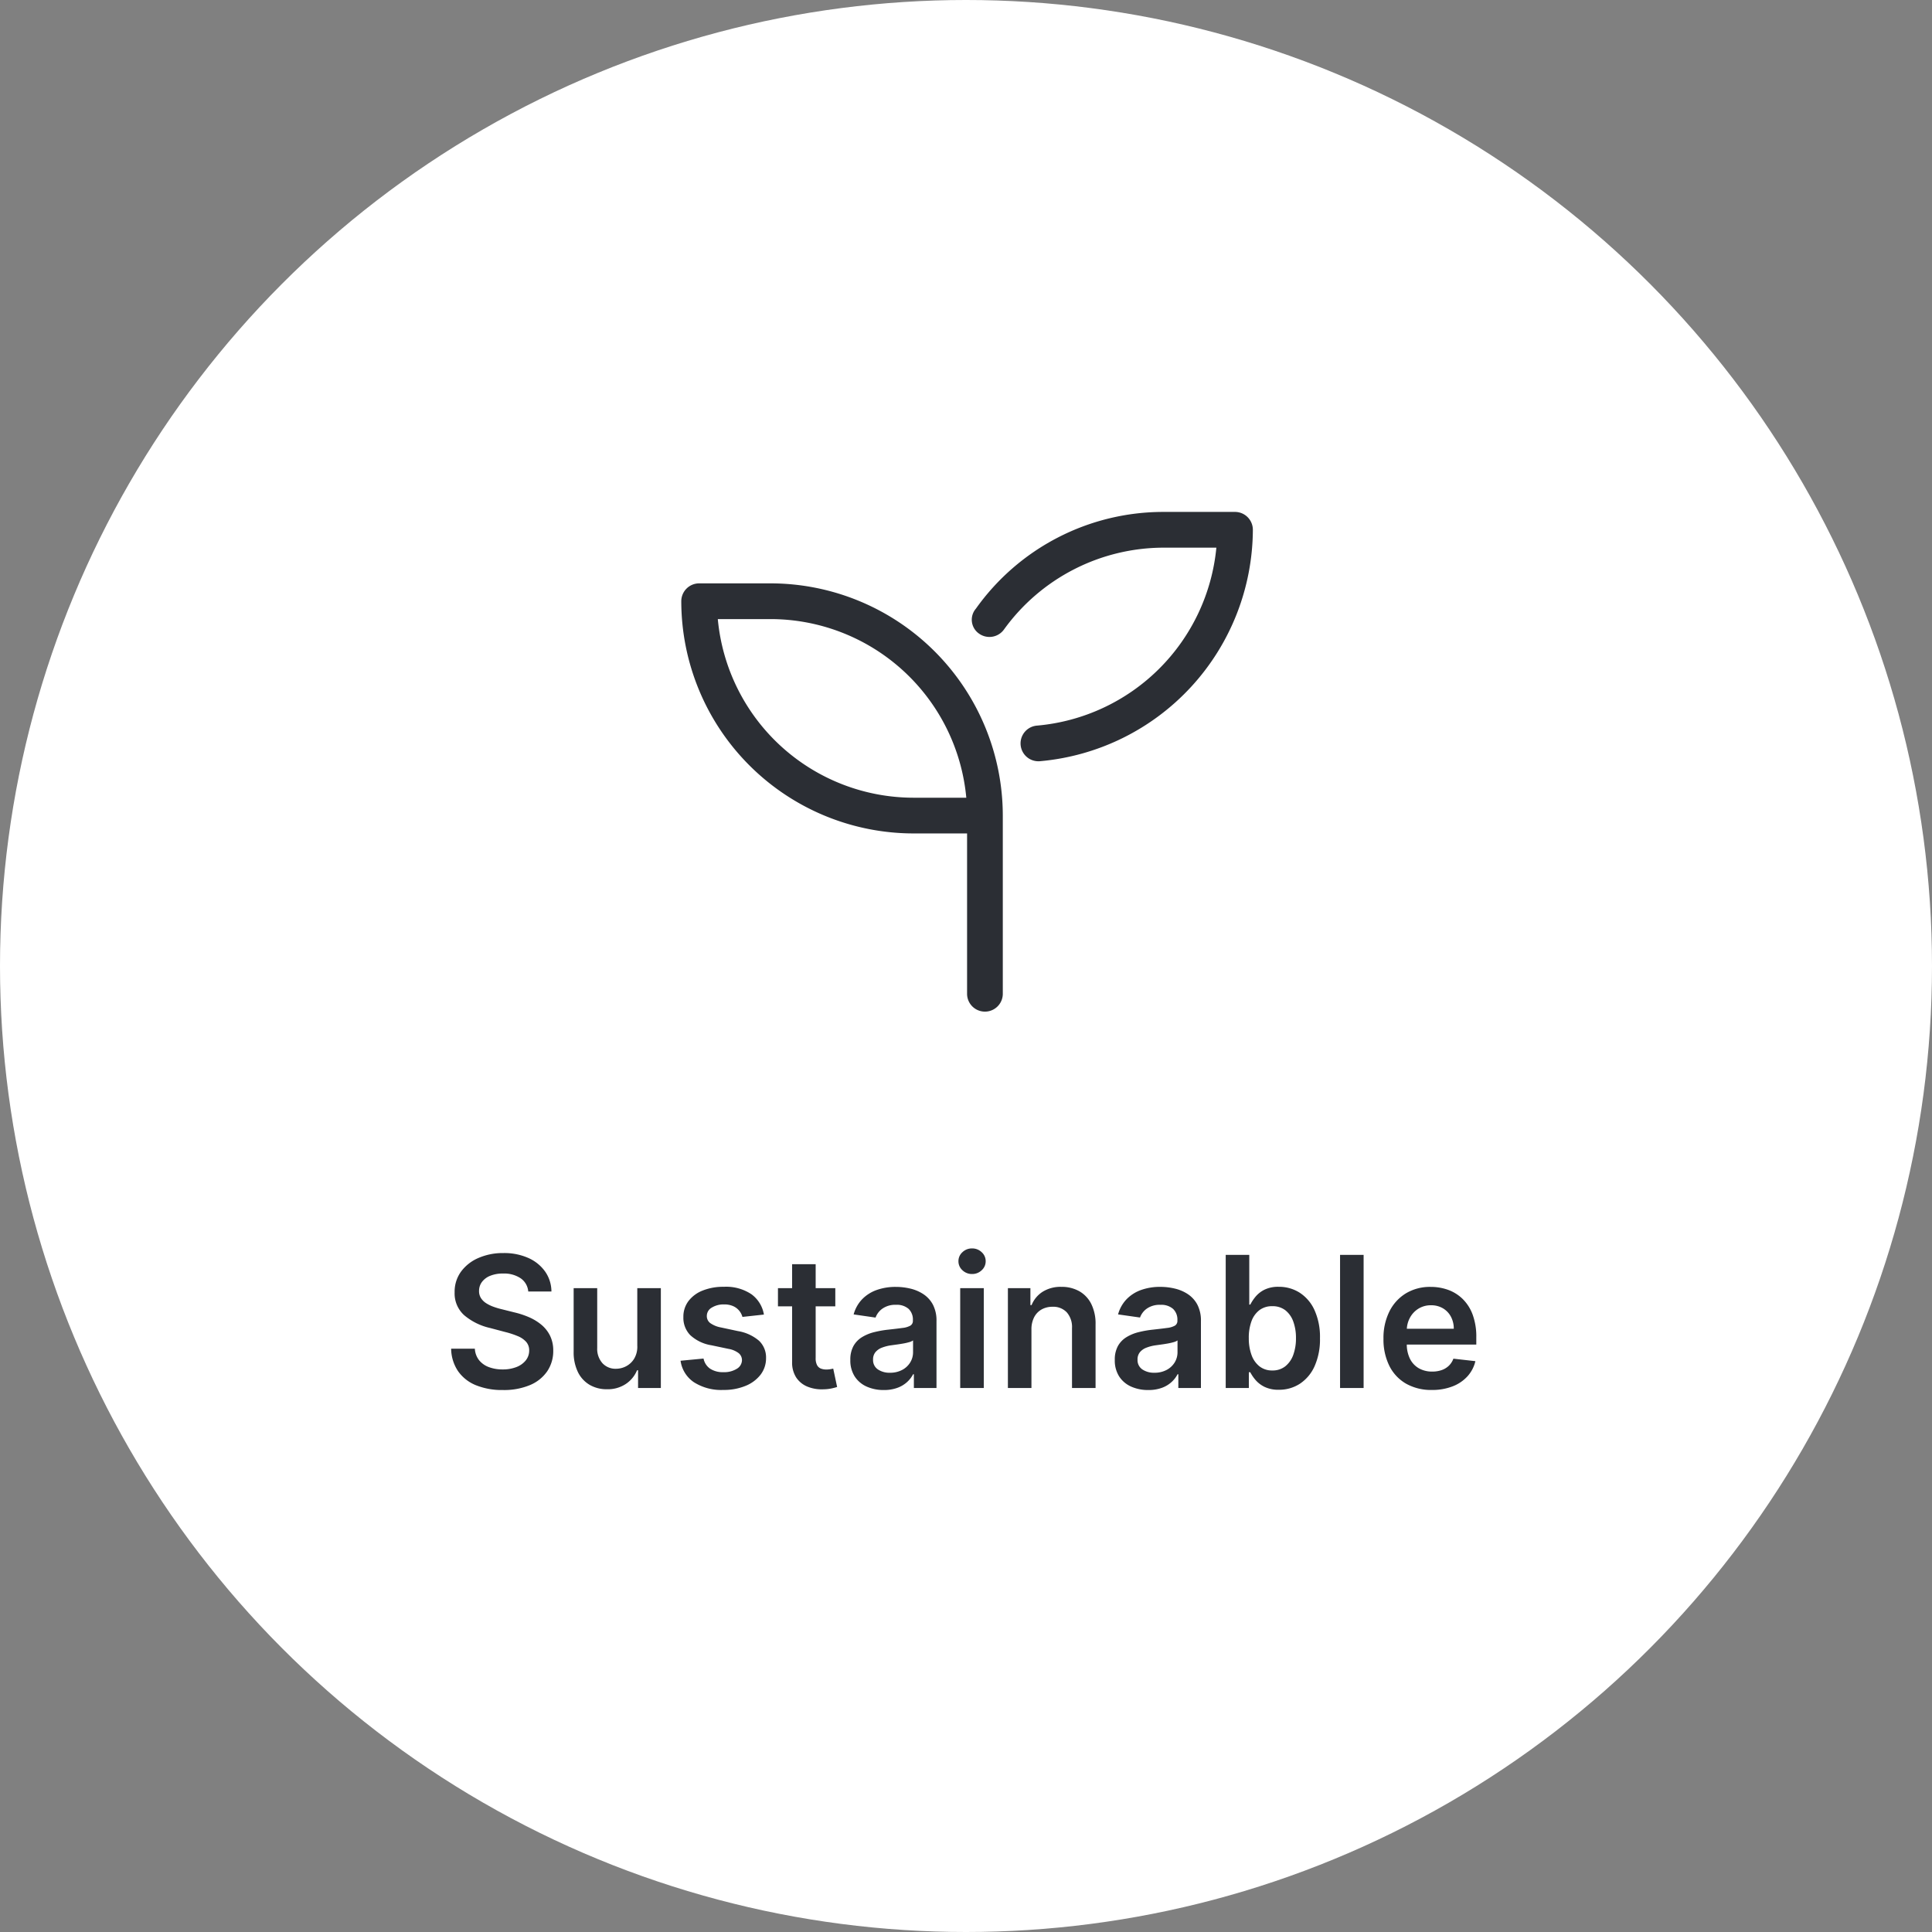 <svg xmlns="http://www.w3.org/2000/svg" width="190" height="190" viewBox="0 0 190 190">
  <rect x="0" y="0" width="190" height="190" fill="#808080" stroke="none"/>
  <g id="OFFICEBRICKS-sustainable" transform="translate(-72.5)">
    <circle id="Ellipse_51" data-name="Ellipse 51" cx="95" cy="95" r="95" transform="translate(72.5)" fill="#fff"/>
    <path id="OFFICEBRICKS-nachhaltig" d="M8.783,39.026H1.757A1.759,1.759,0,0,0,0,40.783,22.861,22.861,0,0,0,22.836,63.619h5.27V79.428a1.757,1.757,0,0,0,3.513,0V61.862A22.861,22.861,0,0,0,8.783,39.026ZM22.836,60.106A19.344,19.344,0,0,1,3.592,42.54H8.783A19.349,19.349,0,0,1,28.029,60.106ZM54.455,32H47.428a22.614,22.614,0,0,0-18.455,9.514,1.665,1.665,0,0,0,.307,2.453,1.762,1.762,0,0,0,2.452-.4,19.386,19.386,0,0,1,15.7-8.052h5.19a19.433,19.433,0,0,1-17.632,17.5,1.756,1.756,0,0,0,.143,3.507c.048,0,.1,0,.146-.007A22.955,22.955,0,0,0,56.211,33.757,1.759,1.759,0,0,0,54.455,32Z" transform="translate(139.5 18.344)" fill="#2b2e34"/>
    <path id="Pfad_219" data-name="Pfad 219" d="M-42.8-9.491a1.746,1.746,0,0,0-.75-1.3,2.923,2.923,0,0,0-1.72-.465,3.284,3.284,0,0,0-1.27.221,1.876,1.876,0,0,0-.812.606,1.453,1.453,0,0,0-.286.876,1.26,1.26,0,0,0,.186.709,1.663,1.663,0,0,0,.516.508,3.583,3.583,0,0,0,.721.35,7.4,7.4,0,0,0,.8.238l1.227.307a8.628,8.628,0,0,1,1.429.465,5.036,5.036,0,0,1,1.231.74,3.316,3.316,0,0,1,.864,1.08,3.275,3.275,0,0,1,.322,1.484,3.552,3.552,0,0,1-.59,2.025,3.861,3.861,0,0,1-1.7,1.362A6.61,6.61,0,0,1-45.3.2a6.779,6.779,0,0,1-2.65-.474,3.943,3.943,0,0,1-1.754-1.382,4.049,4.049,0,0,1-.679-2.209h2.332a1.984,1.984,0,0,0,.421,1.138,2.232,2.232,0,0,0,.97.678,3.8,3.8,0,0,0,1.339.224,3.643,3.643,0,0,0,1.359-.235,2.165,2.165,0,0,0,.919-.655,1.541,1.541,0,0,0,.335-.977,1.251,1.251,0,0,0-.3-.848A2.244,2.244,0,0,0-43.83-5.1a8.379,8.379,0,0,0-1.234-.405L-46.552-5.9a5.966,5.966,0,0,1-2.553-1.261,2.878,2.878,0,0,1-.935-2.253,3.349,3.349,0,0,1,.626-2.026A4.145,4.145,0,0,1-47.7-12.786a5.99,5.99,0,0,1,2.46-.484,5.821,5.821,0,0,1,2.447.483,4,4,0,0,1,1.652,1.335,3.449,3.449,0,0,1,.621,1.961Zm10.723,5.364V-9.818h2.317V0H-32V-1.744h-.1A2.973,2.973,0,0,1-33.2-.4a3.2,3.2,0,0,1-1.864.523,3.3,3.3,0,0,1-1.7-.433,2.958,2.958,0,0,1-1.153-1.258,4.446,4.446,0,0,1-.418-2.007V-9.818h2.317v5.891a2.109,2.109,0,0,0,.512,1.486,1.74,1.74,0,0,0,1.339.55,2.139,2.139,0,0,0,.994-.248,2.019,2.019,0,0,0,.79-.744A2.289,2.289,0,0,0-32.075-4.127ZM-19.624-7.22l-2.112.23a1.665,1.665,0,0,0-.309-.6,1.612,1.612,0,0,0-.591-.454,2.117,2.117,0,0,0-.905-.174,2.2,2.2,0,0,0-1.211.314.933.933,0,0,0-.486.816.855.855,0,0,0,.321.694,2.626,2.626,0,0,0,1.07.441l1.672.358a4.268,4.268,0,0,1,2.076.954,2.259,2.259,0,0,1,.685,1.7,2.64,2.64,0,0,1-.539,1.633,3.525,3.525,0,0,1-1.48,1.1,5.561,5.561,0,0,1-2.175.4,5,5,0,0,1-2.9-.759A3.046,3.046,0,0,1-27.821-2.68l2.26-.215a1.576,1.576,0,0,0,.651,1,2.27,2.27,0,0,0,1.3.339,2.34,2.34,0,0,0,1.328-.337,1,1,0,0,0,.5-.839.882.882,0,0,0-.326-.695,2.278,2.278,0,0,0-1-.42L-24.783-4.2a3.983,3.983,0,0,1-2.087-1,2.432,2.432,0,0,1-.674-1.771,2.544,2.544,0,0,1,.5-1.576,3.226,3.226,0,0,1,1.4-1.037,5.441,5.441,0,0,1,2.078-.368,4.473,4.473,0,0,1,2.719.736A3.1,3.1,0,0,1-19.624-7.22Zm7.021-2.6v1.79h-5.64v-1.79Zm-4.249-2.352h2.317v9.22a1.442,1.442,0,0,0,.141.71.734.734,0,0,0,.378.335,1.478,1.478,0,0,0,.529.09,2.238,2.238,0,0,0,.4-.033q.182-.033.28-.054L-12.424-.1q-.187.063-.527.14a4.333,4.333,0,0,1-.834.09,3.728,3.728,0,0,1-1.565-.266,2.407,2.407,0,0,1-1.1-.9,2.693,2.693,0,0,1-.4-1.537ZM-7.837.2a4.029,4.029,0,0,1-1.68-.337,2.713,2.713,0,0,1-1.176-.995,2.9,2.9,0,0,1-.432-1.624,2.754,2.754,0,0,1,.309-1.374A2.39,2.39,0,0,1-9.976-5a4.233,4.233,0,0,1,1.2-.493A10.148,10.148,0,0,1-7.4-5.737q.867-.095,1.4-.168a2.025,2.025,0,0,0,.781-.229.536.536,0,0,0,.245-.487v-.041A1.45,1.45,0,0,0-5.394-7.78a1.751,1.751,0,0,0-1.236-.4A2.189,2.189,0,0,0-7.975-7.8a1.859,1.859,0,0,0-.67.876L-10.8-7.236a3.47,3.47,0,0,1,.844-1.5A3.726,3.726,0,0,1-8.52-9.642a5.553,5.553,0,0,1,1.88-.3,6.153,6.153,0,0,1,1.411.166,3.985,3.985,0,0,1,1.287.548A2.822,2.822,0,0,1-3.006-8.2a3.379,3.379,0,0,1,.354,1.627V0H-4.876V-1.35h-.077a2.747,2.747,0,0,1-.592.766A2.871,2.871,0,0,1-6.5-.015,3.8,3.8,0,0,1-7.837.2Zm.6-1.7a2.5,2.5,0,0,0,1.21-.277,2.04,2.04,0,0,0,.791-.736,1.9,1.9,0,0,0,.279-1.006V-4.679a1.107,1.107,0,0,1-.37.168,5.461,5.461,0,0,1-.578.134q-.321.058-.635.1l-.544.076a4.1,4.1,0,0,0-.925.231,1.544,1.544,0,0,0-.644.444,1.108,1.108,0,0,0-.236.732,1.1,1.1,0,0,0,.466.962A2.018,2.018,0,0,0-7.238-1.5ZM-.32,0V-9.818H2V0ZM.848-11.209a1.336,1.336,0,0,1-.947-.37,1.175,1.175,0,0,1-.394-.889A1.174,1.174,0,0,1-.1-13.356a1.335,1.335,0,0,1,.945-.369,1.333,1.333,0,0,1,.947.37,1.176,1.176,0,0,1,.393.888,1.176,1.176,0,0,1-.393.888A1.331,1.331,0,0,1,.848-11.209ZM6.686-5.753V0H4.37V-9.818H6.584v1.667H6.7A2.782,2.782,0,0,1,7.782-9.46a3.306,3.306,0,0,1,1.845-.486,3.5,3.5,0,0,1,1.772.434,2.953,2.953,0,0,1,1.176,1.259,4.362,4.362,0,0,1,.417,2V0H10.675V-5.891a2.184,2.184,0,0,0-.508-1.541,1.813,1.813,0,0,0-1.405-.555,2.158,2.158,0,0,0-1.076.263,1.84,1.84,0,0,0-.733.763A2.573,2.573,0,0,0,6.686-5.753ZM18.171.2a4.029,4.029,0,0,1-1.68-.337,2.713,2.713,0,0,1-1.176-.995,2.9,2.9,0,0,1-.432-1.624,2.754,2.754,0,0,1,.309-1.374A2.39,2.39,0,0,1,16.033-5a4.233,4.233,0,0,1,1.2-.493,10.148,10.148,0,0,1,1.381-.243q.867-.095,1.4-.168a2.025,2.025,0,0,0,.781-.229.536.536,0,0,0,.245-.487v-.041a1.45,1.45,0,0,0-.426-1.117,1.751,1.751,0,0,0-1.236-.4,2.189,2.189,0,0,0-1.345.372,1.859,1.859,0,0,0-.67.876l-2.158-.307a3.47,3.47,0,0,1,.844-1.5,3.726,3.726,0,0,1,1.438-.908,5.553,5.553,0,0,1,1.88-.3,6.153,6.153,0,0,1,1.411.166,3.985,3.985,0,0,1,1.287.548A2.822,2.822,0,0,1,23-8.2a3.379,3.379,0,0,1,.354,1.627V0H21.132V-1.35h-.077a2.747,2.747,0,0,1-.592.766,2.871,2.871,0,0,1-.952.569A3.8,3.8,0,0,1,18.171.2Zm.6-1.7a2.5,2.5,0,0,0,1.21-.277,2.04,2.04,0,0,0,.791-.736,1.9,1.9,0,0,0,.279-1.006V-4.679a1.107,1.107,0,0,1-.37.168,5.462,5.462,0,0,1-.578.134q-.321.058-.635.1l-.544.076A4.1,4.1,0,0,0,18-3.968a1.544,1.544,0,0,0-.644.444,1.108,1.108,0,0,0-.236.732,1.1,1.1,0,0,0,.466.962A2.018,2.018,0,0,0,18.77-1.5ZM25.791,0V-13.091h2.317V-8.2h.1a4.356,4.356,0,0,1,.5-.76,2.735,2.735,0,0,1,.882-.7,3.056,3.056,0,0,1,1.422-.291,3.77,3.77,0,0,1,2.052.579A3.983,3.983,0,0,1,34.522-7.66a6.379,6.379,0,0,1,.539,2.767,6.455,6.455,0,0,1-.529,2.748A4.023,4.023,0,0,1,33.088-.42a3.722,3.722,0,0,1-2.071.594,3.1,3.1,0,0,1-1.4-.281,2.772,2.772,0,0,1-.894-.681,4.024,4.024,0,0,1-.518-.761h-.138V0Zm2.271-4.909a4.709,4.709,0,0,0,.271,1.67,2.482,2.482,0,0,0,.786,1.116,1.985,1.985,0,0,0,1.254.4,1.992,1.992,0,0,0,1.28-.412,2.526,2.526,0,0,0,.785-1.133A4.708,4.708,0,0,0,32.7-4.909a4.648,4.648,0,0,0-.263-1.622,2.453,2.453,0,0,0-.781-1.113,2.03,2.03,0,0,0-1.288-.4,2.033,2.033,0,0,0-1.262.389,2.392,2.392,0,0,0-.782,1.094A4.666,4.666,0,0,0,28.061-4.909Zm11.291-8.182V0H37.036V-13.091ZM46.077.194a5,5,0,0,1-2.55-.619,4.148,4.148,0,0,1-1.645-1.754,5.837,5.837,0,0,1-.576-2.674,5.847,5.847,0,0,1,.577-2.661A4.342,4.342,0,0,1,43.5-9.3a4.58,4.58,0,0,1,2.45-.642,5.02,5.02,0,0,1,1.714.291,3.968,3.968,0,0,1,1.433.9,4.184,4.184,0,0,1,.981,1.542,6.268,6.268,0,0,1,.357,2.23v.711H42.39v-1.56h5.83a2.482,2.482,0,0,0-.283-1.188,2.092,2.092,0,0,0-.782-.819,2.239,2.239,0,0,0-1.169-.3,2.284,2.284,0,0,0-1.248.339,2.361,2.361,0,0,0-.833.893A2.568,2.568,0,0,0,43.6-5.7v1.36a3.2,3.2,0,0,0,.311,1.467,2.206,2.206,0,0,0,.874.935,2.6,2.6,0,0,0,1.321.324,2.773,2.773,0,0,0,.913-.143,1.934,1.934,0,0,0,.709-.426,1.838,1.838,0,0,0,.454-.7l2.163.245a3.352,3.352,0,0,1-.779,1.49,3.827,3.827,0,0,1-1.461.987A5.487,5.487,0,0,1,46.077.194Z" transform="translate(167.25 136.5)" fill="#2b2e34"/>
  </g>
</svg>
